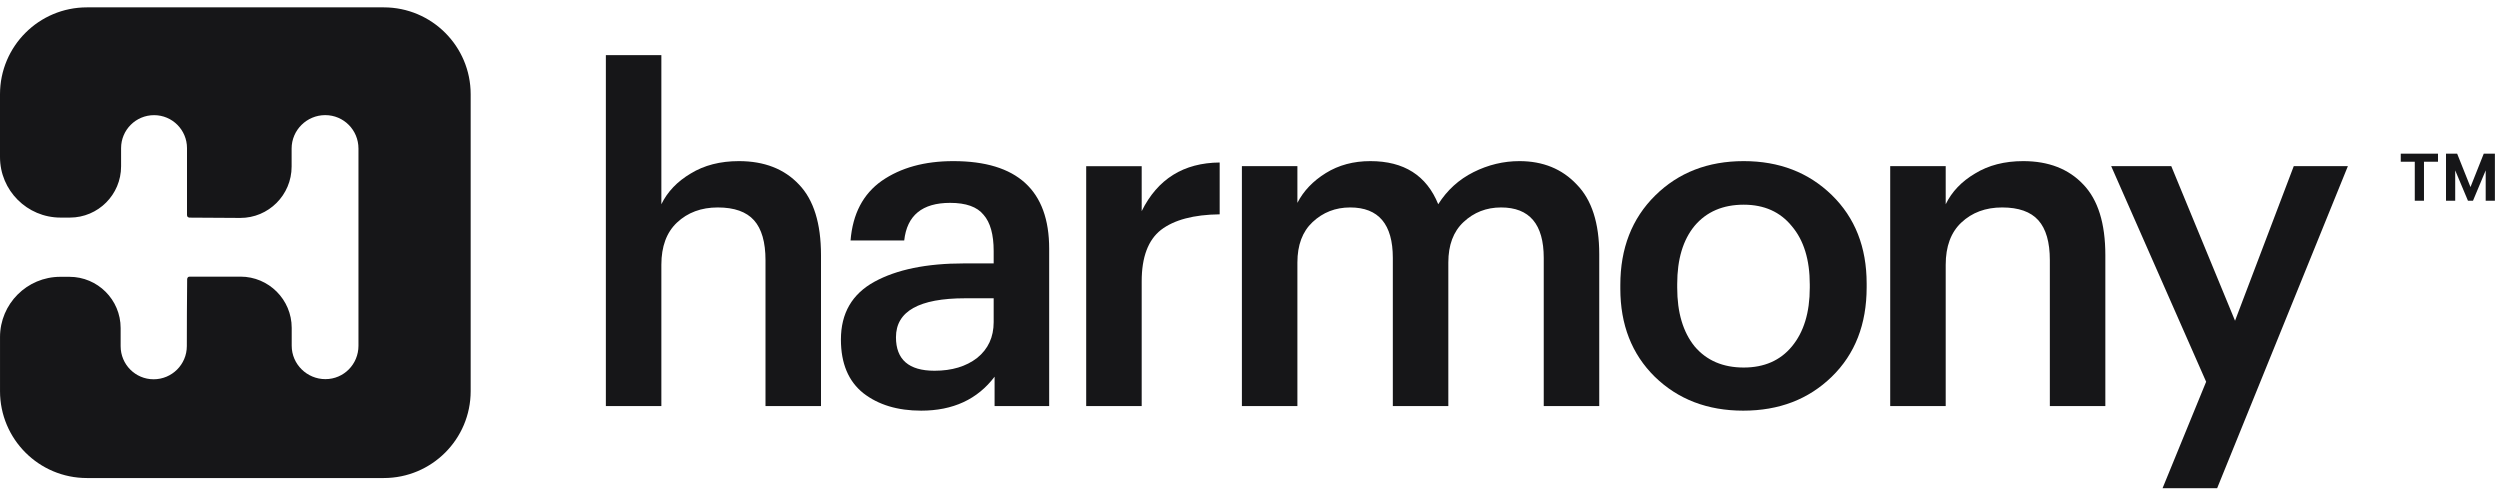 <svg width="145" height="29" viewBox="0 0 145 29" fill="none" xmlns="http://www.w3.org/2000/svg">
<path d="M10.883 16.105C10.91 16.06 10.95 16.045 11.003 16.045C11.981 16.045 12.96 16.045 13.947 16.045C15.588 16.045 16.919 17.376 16.919 19.017C16.919 19.362 16.919 19.708 16.919 20.054C16.919 21.123 17.803 21.99 18.873 21.99C19.942 21.99 20.791 21.123 20.791 20.054C20.791 16.246 20.791 12.436 20.791 8.615C20.791 7.545 19.935 6.677 18.864 6.677C17.794 6.677 16.914 7.545 16.914 8.615C16.914 8.963 16.914 9.311 16.914 9.66C16.914 11.308 15.579 12.645 13.931 12.64C12.954 12.638 11.975 12.633 10.985 12.622C10.96 12.622 10.922 12.604 10.902 12.59C10.861 12.561 10.846 12.523 10.846 12.473C10.846 11.181 10.846 9.89 10.846 8.591C10.846 7.535 9.992 6.679 8.936 6.679C7.88 6.679 7.023 7.535 7.023 8.591C7.023 8.943 7.023 9.296 7.023 9.649C7.023 11.29 5.693 12.62 4.053 12.62C3.872 12.62 3.692 12.62 3.512 12.62C1.572 12.62 0 11.047 0 9.108C0 7.895 0 6.682 0 5.467C0 2.684 2.257 0.427 5.04 0.427C10.776 0.427 16.513 0.427 22.259 0.427C25.042 0.427 27.299 2.684 27.299 5.467C27.299 11.203 27.299 16.94 27.299 22.686C27.299 25.469 25.042 27.726 22.259 27.726C16.524 27.726 10.787 27.726 5.041 27.726C2.257 27.726 0.001 25.469 0.001 22.686C0.001 21.643 0.001 20.598 0.001 19.553C0.001 17.621 1.567 16.055 3.499 16.055C3.674 16.055 3.85 16.055 4.025 16.055C5.666 16.055 6.997 17.385 6.997 19.026C6.997 19.377 6.997 19.727 6.997 20.078C6.997 21.139 7.851 21.998 8.911 21.998C9.971 21.998 10.835 21.139 10.836 20.078C10.837 18.792 10.842 17.499 10.855 16.184C10.856 16.162 10.871 16.124 10.883 16.105Z" fill="#161618"/>
<path d="M125.429 28.314L127.956 22.142L122.449 9.637H125.934L129.632 18.603L133.038 9.637H136.177L128.595 28.314H125.429Z" fill="#161618"/>
<path d="M109.632 23.552V9.637H112.851V11.846C113.206 11.118 113.773 10.524 114.554 10.063C115.334 9.584 116.265 9.345 117.347 9.345C118.82 9.345 119.981 9.797 120.833 10.702C121.684 11.588 122.11 12.954 122.11 14.799V23.552H118.891V15.091C118.891 14.045 118.669 13.274 118.225 12.777C117.782 12.28 117.081 12.032 116.124 12.032C115.166 12.032 114.376 12.325 113.756 12.91C113.153 13.477 112.851 14.293 112.851 15.358V23.552H109.632Z" fill="#161618"/>
<path d="M101.136 21.317C102.324 21.317 103.256 20.909 103.93 20.093C104.621 19.26 104.967 18.125 104.967 16.688V16.502C104.967 15.065 104.621 13.939 103.93 13.123C103.256 12.289 102.324 11.872 101.136 11.872C99.93 11.872 98.981 12.28 98.289 13.096C97.615 13.912 97.278 15.038 97.278 16.475V16.688C97.278 18.125 97.615 19.26 98.289 20.093C98.981 20.909 99.93 21.317 101.136 21.317ZM106.244 21.849C104.896 23.162 103.185 23.818 101.109 23.818C99.034 23.818 97.323 23.162 95.975 21.849C94.644 20.537 93.979 18.834 93.979 16.741V16.528C93.979 14.4 94.653 12.67 96.001 11.34C97.349 10.01 99.061 9.345 101.136 9.345C103.193 9.345 104.896 10.001 106.244 11.313C107.592 12.626 108.266 14.338 108.266 16.448V16.661C108.266 18.807 107.592 20.537 106.244 21.849Z" fill="#161618"/>
<path d="M72.03 23.552V9.637H75.249V11.766C75.604 11.074 76.154 10.498 76.899 10.037C77.644 9.575 78.504 9.345 79.48 9.345C81.431 9.345 82.743 10.178 83.417 11.846C83.932 11.03 84.615 10.409 85.466 9.983C86.317 9.558 87.204 9.345 88.127 9.345C89.492 9.345 90.601 9.797 91.452 10.702C92.321 11.588 92.756 12.937 92.756 14.746V23.552H89.537V14.959C89.537 13.007 88.712 12.032 87.062 12.032C86.211 12.032 85.484 12.316 84.881 12.883C84.295 13.433 84.003 14.213 84.003 15.225V23.552H80.784V14.959C80.784 13.007 79.959 12.032 78.309 12.032C77.458 12.032 76.731 12.316 76.127 12.883C75.542 13.433 75.249 14.213 75.249 15.225V23.552H72.03Z" fill="#161618"/>
<path d="M62.999 23.552V9.638H66.218V12.245C67.14 10.383 68.648 9.443 70.741 9.425V12.431C69.233 12.449 68.098 12.751 67.335 13.336C66.591 13.921 66.218 14.914 66.218 16.316V23.552H62.999Z" fill="#161618"/>
<path d="M53.429 23.818C52.063 23.818 50.946 23.481 50.077 22.807C49.208 22.115 48.773 21.078 48.773 19.694C48.773 18.169 49.42 17.052 50.715 16.342C52.01 15.633 53.739 15.278 55.903 15.278H57.633V14.559C57.633 13.602 57.438 12.901 57.047 12.458C56.675 11.996 56.028 11.766 55.105 11.766C53.491 11.766 52.604 12.493 52.445 13.947H49.332C49.456 12.404 50.059 11.252 51.141 10.489C52.241 9.726 53.624 9.345 55.291 9.345C58.998 9.345 60.852 11.039 60.852 14.426V23.552H57.686V21.849C56.693 23.162 55.274 23.818 53.429 23.818ZM54.201 21.503C55.212 21.503 56.036 21.255 56.675 20.759C57.313 20.244 57.633 19.552 57.633 18.683V17.3H55.983C53.305 17.3 51.966 18.054 51.966 19.561C51.966 20.856 52.711 21.503 54.201 21.503Z" fill="#161618"/>
<path d="M35.14 23.552V3.199H38.359V11.846C38.714 11.119 39.282 10.525 40.062 10.063C40.843 9.585 41.774 9.345 42.856 9.345C44.328 9.345 45.49 9.797 46.341 10.702C47.193 11.589 47.618 12.955 47.618 14.799V23.552H44.399V15.092C44.399 14.045 44.177 13.274 43.734 12.777C43.29 12.281 42.59 12.032 41.632 12.032C40.674 12.032 39.885 12.325 39.264 12.91C38.661 13.478 38.359 14.294 38.359 15.358V23.552H35.14Z" fill="#161618"/>
<path d="M143.142 11.643L141.995 8.914H142.515L143.288 10.85L144.057 8.914H144.575L143.433 11.643H143.142ZM141.868 11.643V8.914H142.402V11.643H141.868ZM144.17 11.643V8.914H144.704V11.643H144.17ZM140.057 11.643V9.151H140.591V11.643H140.057ZM139.244 9.381V8.914H141.404V9.381H139.244Z" fill="#161618"/>
</svg>
